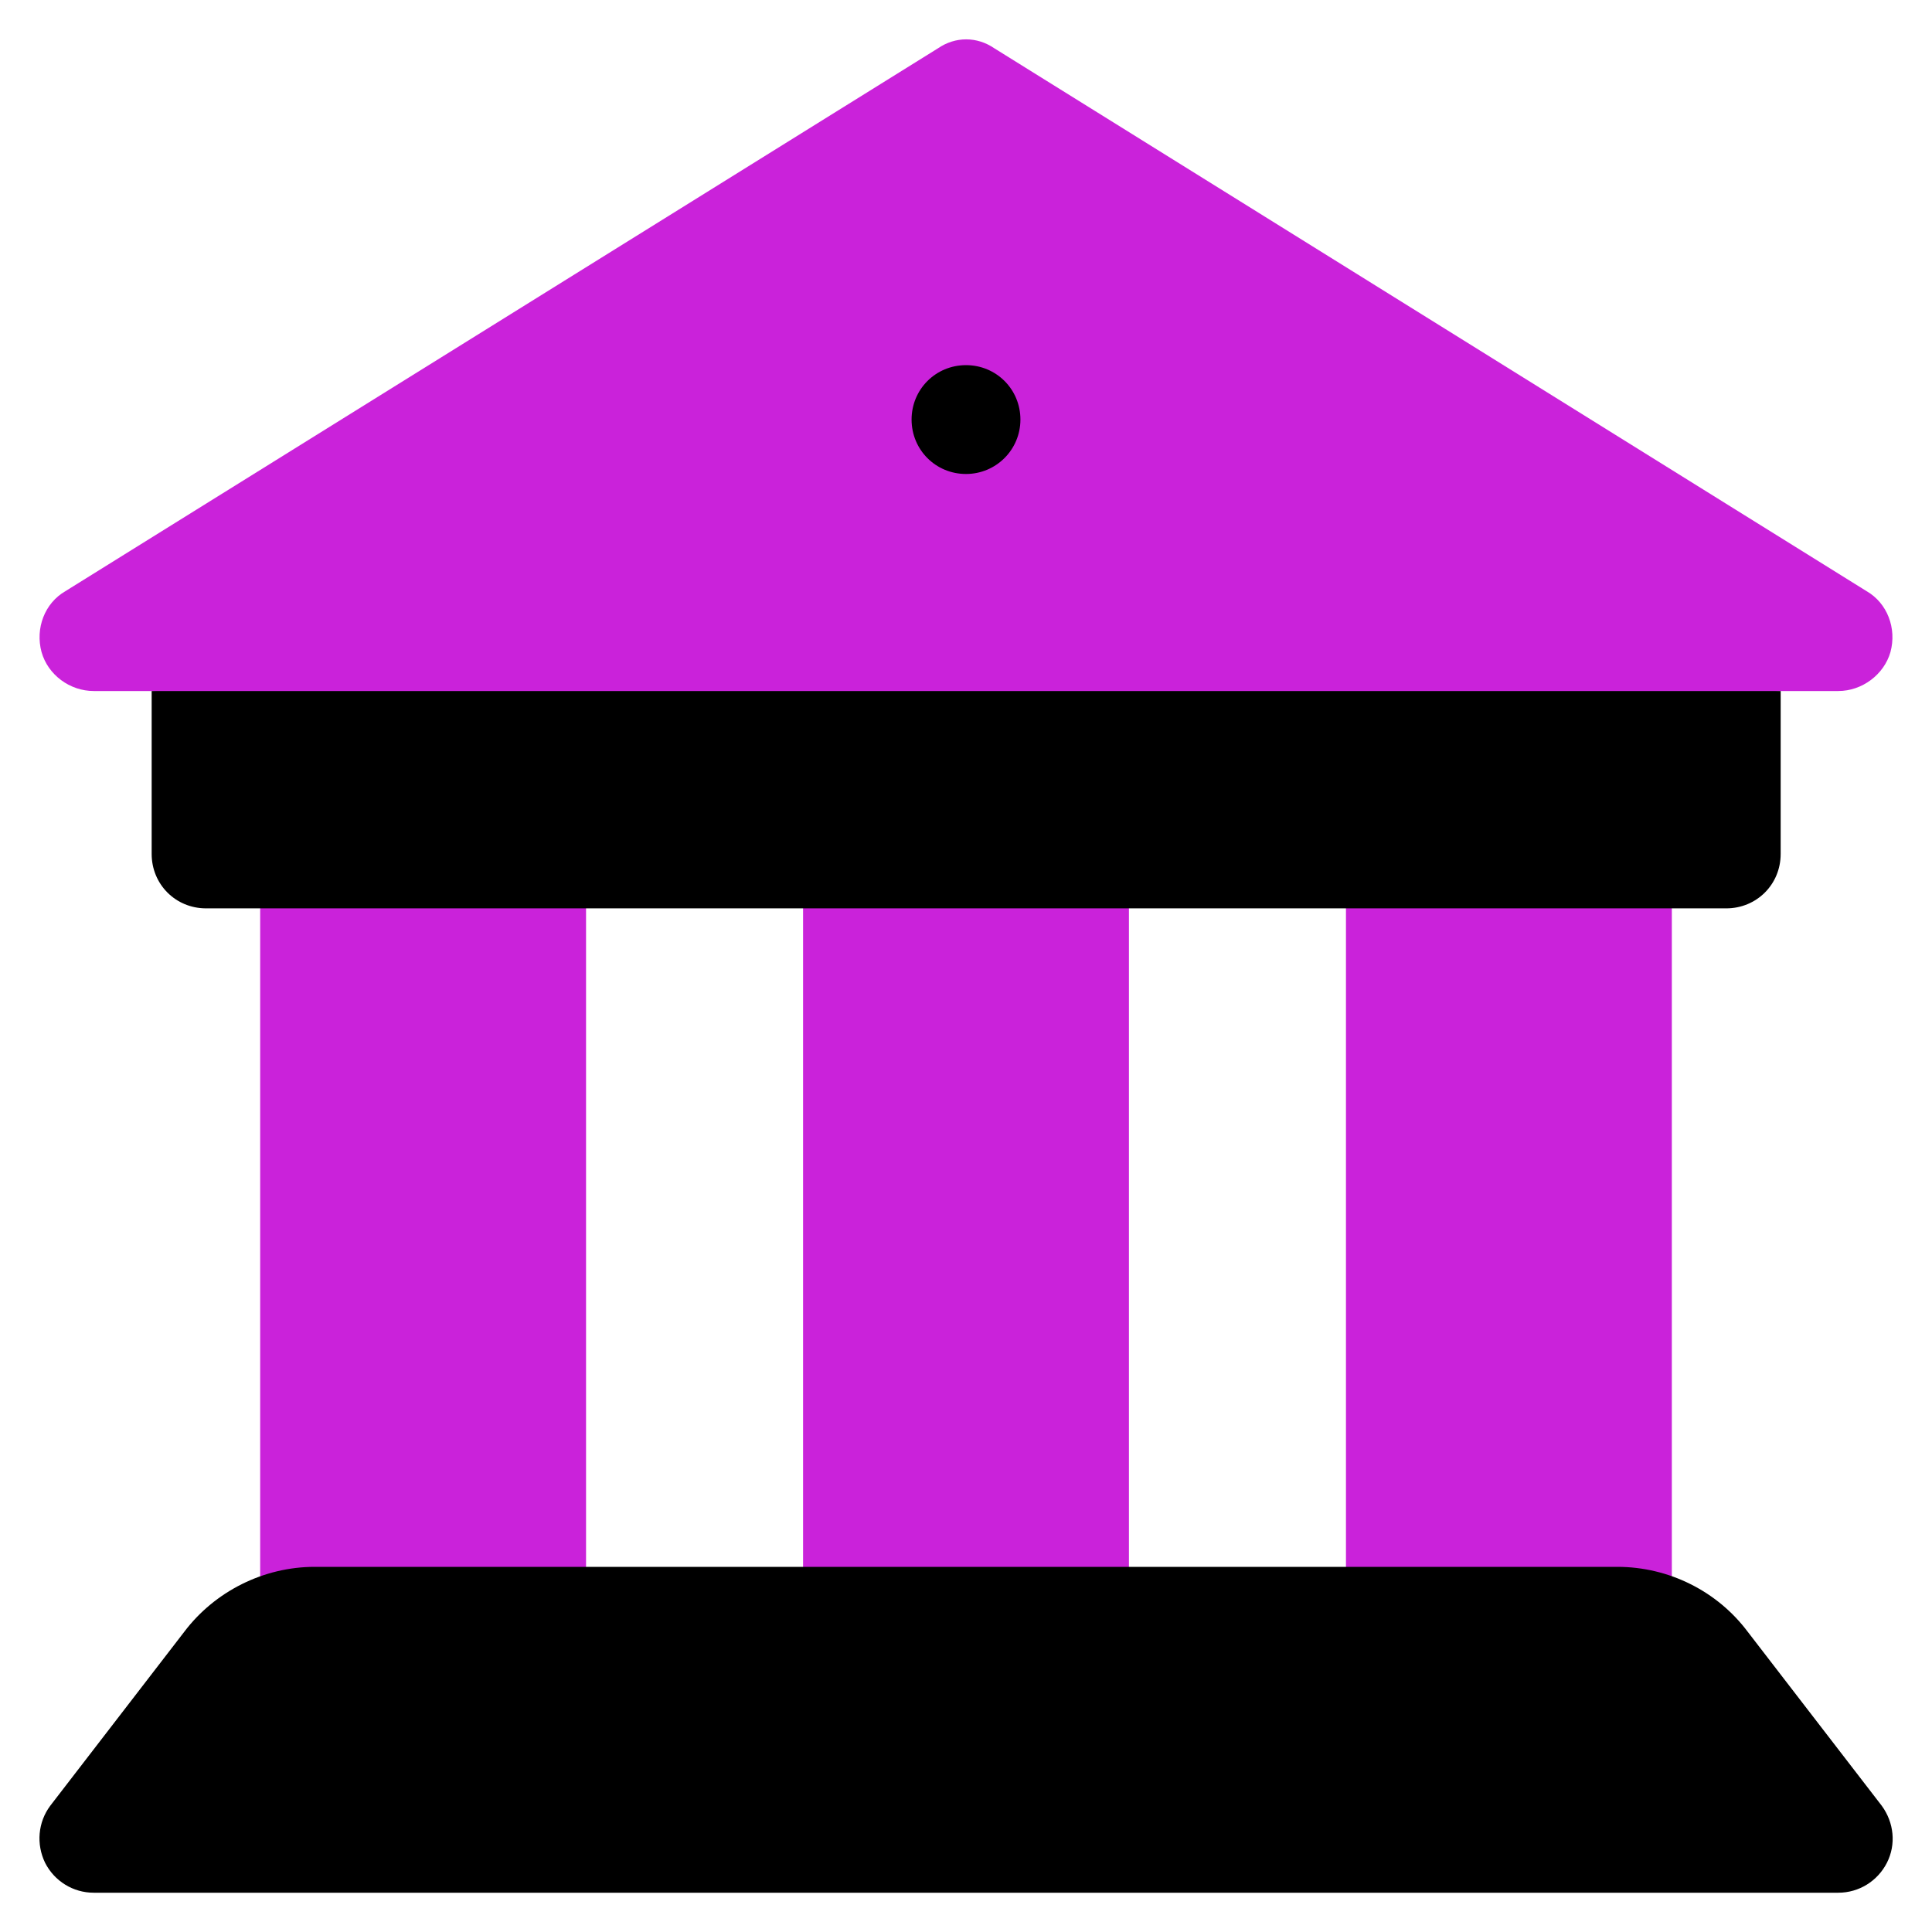 <?xml version="1.0" encoding="UTF-8"?>
<svg id="mbau" xmlns="http://www.w3.org/2000/svg" width="60" height="60" viewBox="0 0 60 60">
  <defs>
    <style>
      .cls-1 {
        fill: #ca22da;
      }
    </style>
  </defs>
  <g id="bank_trasfer" data-name="bank trasfer">
    <g>
      <path class="cls-1" d="M16.51,24.83h-6.74c-.93,0-1.69.75-1.69,1.69v23.83c0,.93.75,1.69,1.69,1.69h6.74c.93,0,1.69-.75,1.69-1.69v-23.83c0-.93-.75-1.69-1.69-1.69h0ZM50.23,24.83h-6.74c-.93,0-1.69.75-1.69,1.69v23.83c0,.93.75,1.69,1.69,1.69h6.74c.93,0,1.69-.75,1.69-1.69v-23.83c0-.93-.75-1.69-1.69-1.69h0ZM24.94,26.52v23.83c0,.93.75,1.69,1.69,1.69h6.74c.93,0,1.69-.75,1.69-1.69v-23.83c0-.93-.75-1.69-1.69-1.69h-6.74c-.93,0-1.69.75-1.69,1.69h0ZM57.97,18.36L30.88,1.5c-.54-.37-1.21-.37-1.75,0L2.03,18.36c-.64.37-.94,1.15-.74,1.89.2.71.88,1.21,1.62,1.21h1.8l25.29,3.37,25.29-3.37h1.8c.74,0,1.42-.51,1.62-1.21.2-.74-.1-1.52-.74-1.89Z"/>
      <path d="M58.44,56.08l-4.16-5.4c-.95-1.27-2.46-2.02-4.05-2.02H9.77c-1.58,0-3.1.76-4.05,2.02l-4.16,5.4c-.38.51-.44,1.19-.16,1.77.29.57.87.93,1.51.93h54.18c.64,0,1.22-.36,1.51-.93s.22-1.25-.16-1.77h0ZM6.4,28.21h47.21c.94,0,1.69-.74,1.69-1.69v-5.06H4.71v5.06c0,.94.74,1.69,1.69,1.69ZM30,14.72c.93,0,1.69-.75,1.69-1.69s-.75-1.69-1.69-1.69-1.69.75-1.69,1.69.75,1.69,1.69,1.69Z"/>
    </g>
  </g>
</svg>